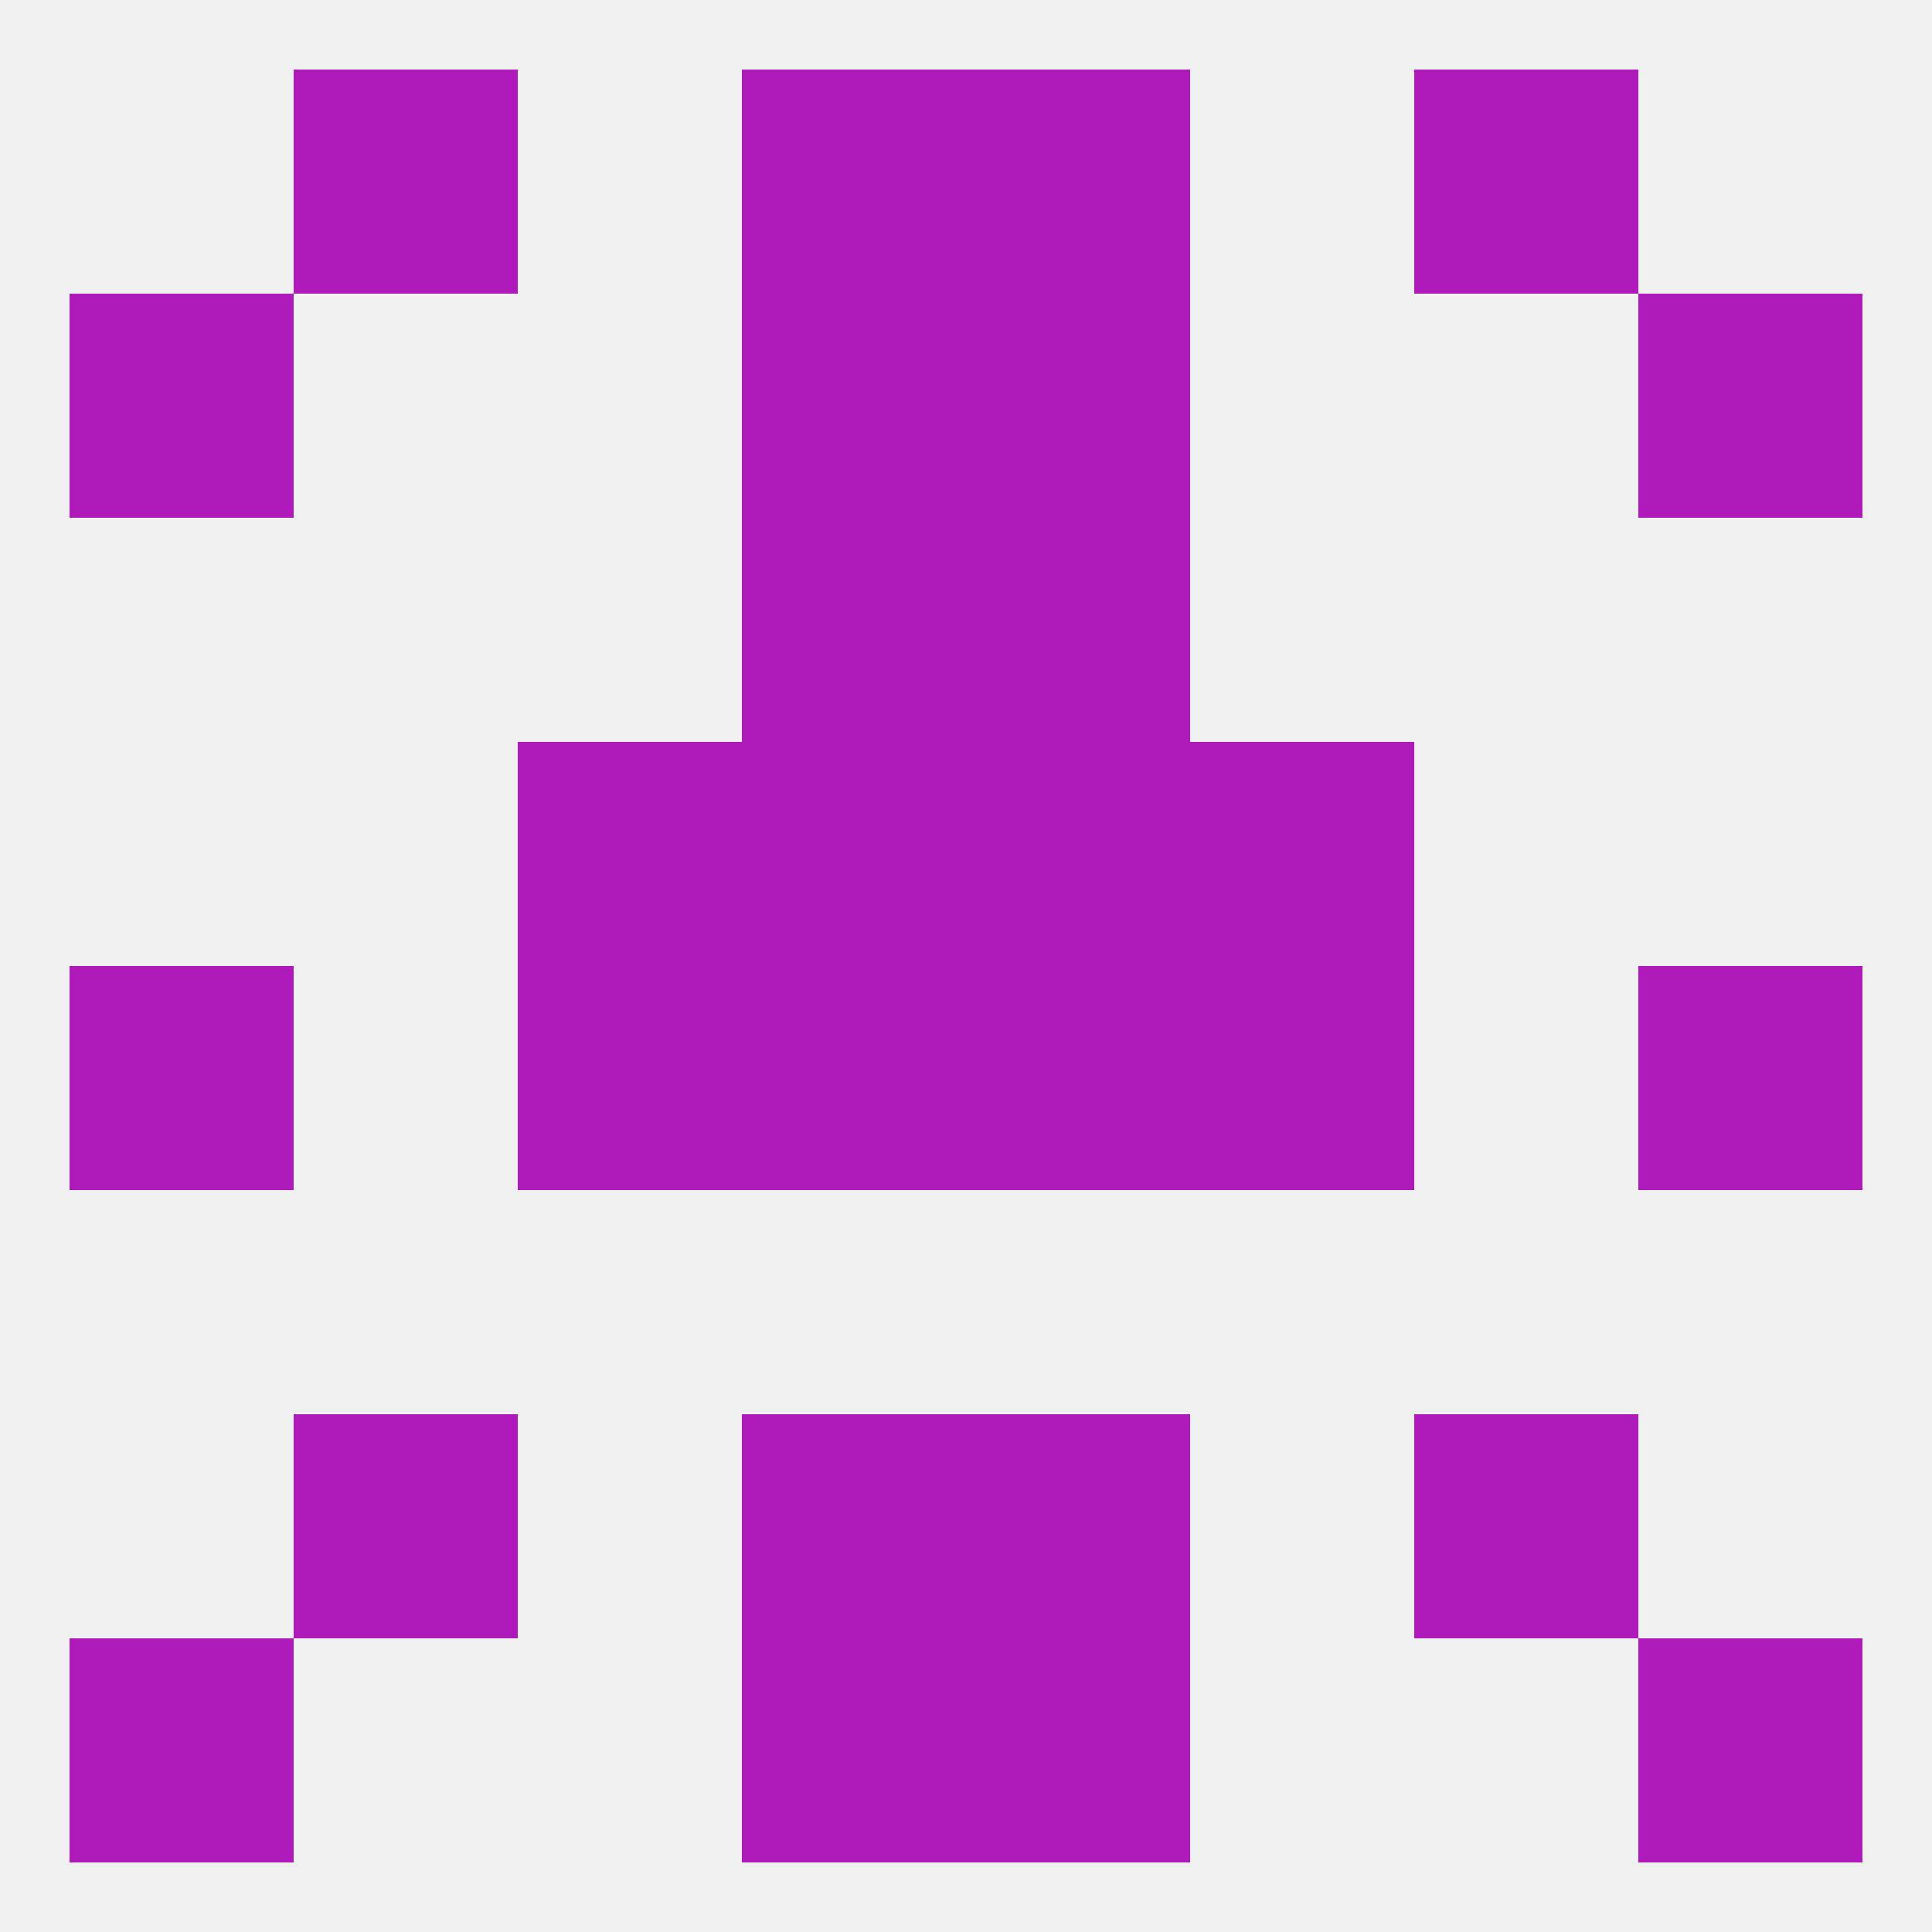 
<!--   <?xml version="1.0"?> -->
<svg version="1.1" baseprofile="full" xmlns="http://www.w3.org/2000/svg" xmlns:xlink="http://www.w3.org/1999/xlink" xmlns:ev="http://www.w3.org/2001/xml-events" width="250" height="250" viewBox="0 0 250 250" >
	<rect width="100%" height="100%" fill="rgba(240,240,240,255)"/>

	<rect x="38" y="183" width="29" height="29" fill="rgba(175,27,186,255)"/>
	<rect x="183" y="183" width="29" height="29" fill="rgba(175,27,186,255)"/>
	<rect x="96" y="183" width="29" height="29" fill="rgba(175,27,186,255)"/>
	<rect x="125" y="183" width="29" height="29" fill="rgba(175,27,186,255)"/>
	<rect x="96" y="212" width="29" height="29" fill="rgba(175,27,186,255)"/>
	<rect x="125" y="212" width="29" height="29" fill="rgba(175,27,186,255)"/>
	<rect x="9" y="212" width="29" height="29" fill="rgba(175,27,186,255)"/>
	<rect x="212" y="212" width="29" height="29" fill="rgba(175,27,186,255)"/>
	<rect x="9" y="125" width="29" height="29" fill="rgba(175,27,186,255)"/>
	<rect x="212" y="125" width="29" height="29" fill="rgba(175,27,186,255)"/>
	<rect x="96" y="125" width="29" height="29" fill="rgba(175,27,186,255)"/>
	<rect x="125" y="125" width="29" height="29" fill="rgba(175,27,186,255)"/>
	<rect x="67" y="125" width="29" height="29" fill="rgba(175,27,186,255)"/>
	<rect x="154" y="125" width="29" height="29" fill="rgba(175,27,186,255)"/>
	<rect x="67" y="96" width="29" height="29" fill="rgba(175,27,186,255)"/>
	<rect x="154" y="96" width="29" height="29" fill="rgba(175,27,186,255)"/>
	<rect x="96" y="96" width="29" height="29" fill="rgba(175,27,186,255)"/>
	<rect x="125" y="96" width="29" height="29" fill="rgba(175,27,186,255)"/>
	<rect x="96" y="67" width="29" height="29" fill="rgba(175,27,186,255)"/>
	<rect x="125" y="67" width="29" height="29" fill="rgba(175,27,186,255)"/>
	<rect x="96" y="38" width="29" height="29" fill="rgba(175,27,186,255)"/>
	<rect x="125" y="38" width="29" height="29" fill="rgba(175,27,186,255)"/>
	<rect x="9" y="38" width="29" height="29" fill="rgba(175,27,186,255)"/>
	<rect x="212" y="38" width="29" height="29" fill="rgba(175,27,186,255)"/>
	<rect x="183" y="9" width="29" height="29" fill="rgba(175,27,186,255)"/>
	<rect x="96" y="9" width="29" height="29" fill="rgba(175,27,186,255)"/>
	<rect x="125" y="9" width="29" height="29" fill="rgba(175,27,186,255)"/>
	<rect x="38" y="9" width="29" height="29" fill="rgba(175,27,186,255)"/>
</svg>